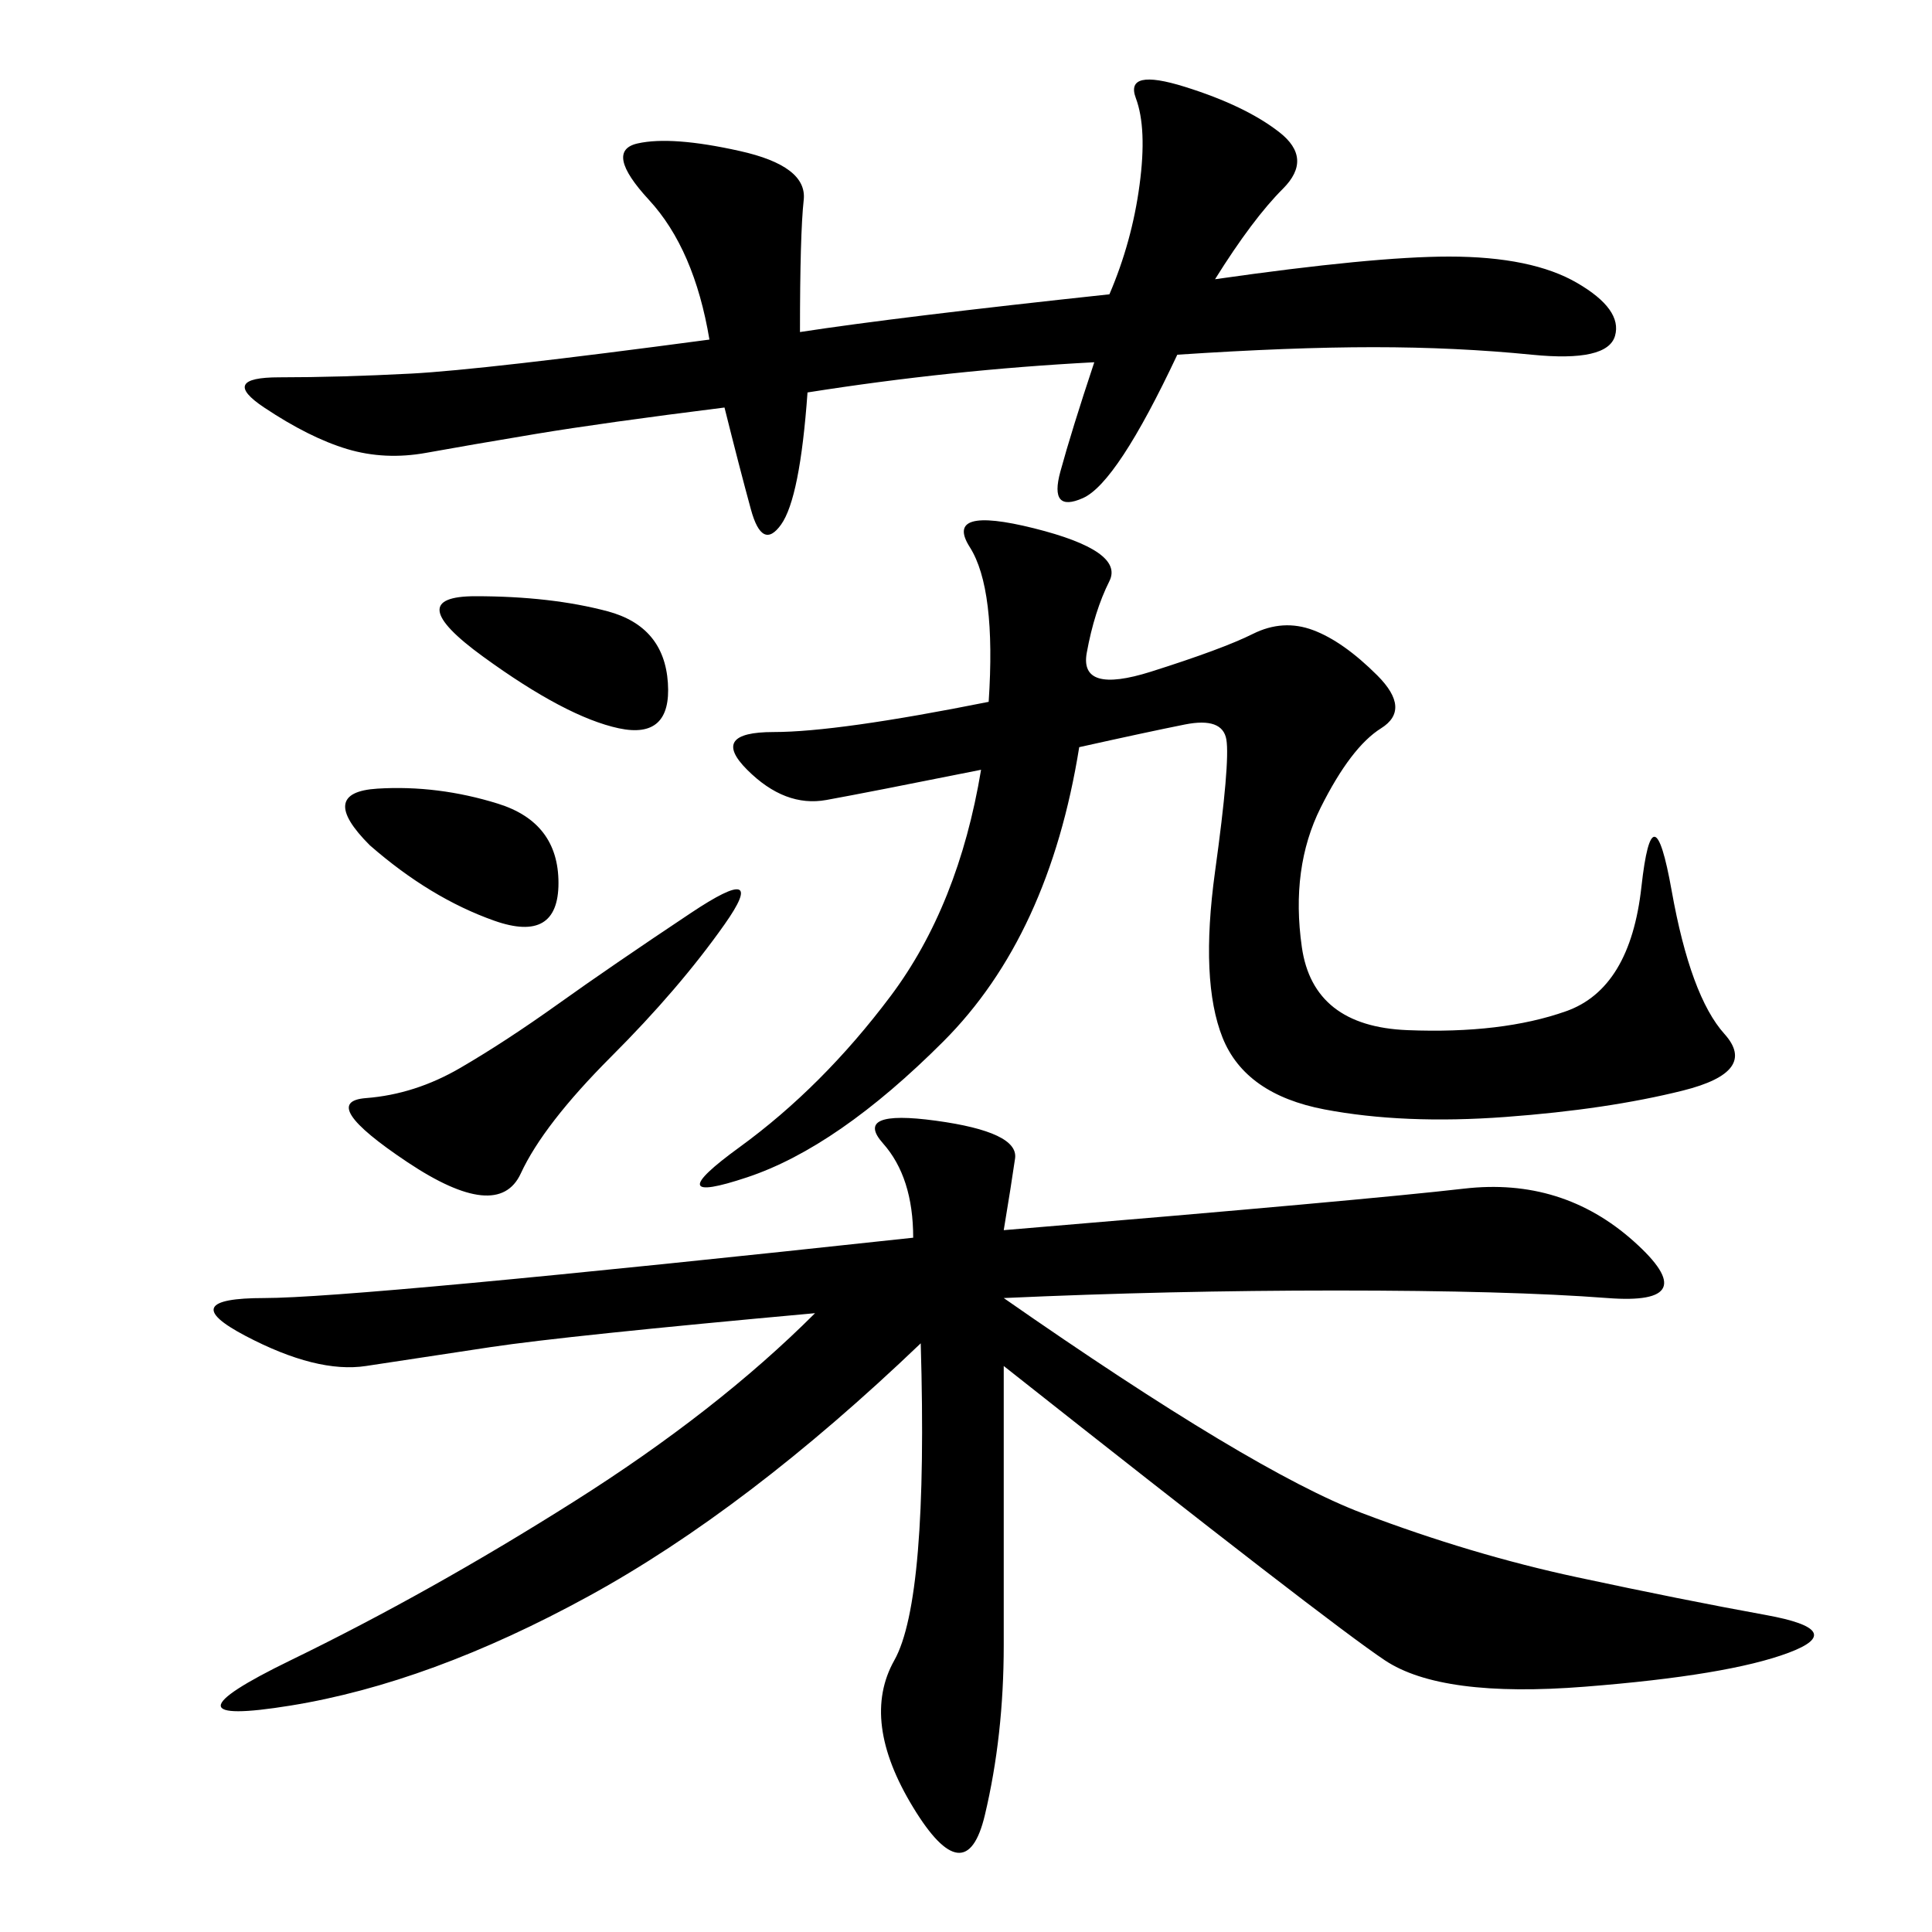 <svg xmlns="http://www.w3.org/2000/svg" xmlns:xlink="http://www.w3.org/1999/xlink" width="300" height="300"><path d="M155.86 191.02Q212.11 186.33 227.34 184.57Q242.58 182.81 253.71 192.77Q264.84 202.73 249.61 201.56Q234.38 200.39 207.42 200.39L207.42 200.39Q181.64 200.39 155.86 201.56L155.86 201.56Q194.53 228.52 211.52 234.96Q228.52 241.41 244.92 244.92Q261.33 248.44 274.22 250.78Q287.11 253.13 277.73 256.64Q268.36 260.16 246.09 261.91Q223.83 263.67 215.04 257.81Q206.25 251.95 155.86 212.11L155.86 212.11L155.86 255.47Q155.86 269.53 152.93 281.84Q150 294.14 141.80 280.66Q133.59 267.19 138.87 257.81Q144.14 248.44 142.97 208.59L142.97 208.59Q116.02 234.38 91.41 247.85Q66.80 261.33 45.12 264.84Q23.44 268.36 45.12 257.81Q66.80 247.27 89.06 233.20Q111.33 219.14 126.56 203.91L126.56 203.91Q87.89 207.42 76.17 209.18Q64.45 210.94 56.84 212.11Q49.22 213.28 38.09 207.42Q26.95 201.56 41.02 201.56L41.02 201.56Q55.08 201.56 141.80 192.19L141.80 192.19Q141.80 182.81 137.11 177.54Q132.42 172.27 145.31 174.02Q158.20 175.78 157.62 179.88Q157.03 183.98 155.86 191.02L155.86 191.02ZM167.58 116.02Q162.89 145.31 146.48 161.72Q130.08 178.13 116.02 182.81Q101.95 187.50 114.84 178.13Q127.73 168.75 138.28 154.69Q148.83 140.63 152.34 119.53L152.34 119.53Q134.77 123.05 128.32 124.22Q121.88 125.39 116.02 119.53Q110.16 113.67 120.12 113.67Q130.08 113.67 153.52 108.98L153.52 108.98Q154.69 91.41 150.59 84.96Q146.48 78.52 160.55 82.03Q174.61 85.55 172.27 90.23Q169.92 94.92 168.75 101.37Q167.58 107.81 178.71 104.30Q189.84 100.78 194.53 98.44Q199.22 96.09 203.91 97.85Q208.59 99.61 213.87 104.88Q219.14 110.16 214.45 113.09Q209.77 116.02 205.08 125.39Q200.39 134.77 202.15 147.07Q203.91 159.38 218.55 159.96Q233.20 160.55 243.16 157.03Q253.13 153.52 254.88 137.70Q256.64 121.88 259.57 138.28Q262.50 154.69 267.77 160.55Q273.05 166.41 261.33 169.34Q249.61 172.27 233.79 173.44Q217.97 174.61 205.66 172.27Q193.36 169.92 189.84 161.13Q186.33 152.34 188.67 135.35Q191.02 118.36 190.43 114.84Q189.84 111.33 183.98 112.50Q178.13 113.67 167.58 116.02L167.58 116.02ZM110.16 52.73Q107.81 38.67 100.78 31.05Q93.75 23.44 99.02 22.27Q104.30 21.09 114.84 23.44Q125.39 25.78 124.80 31.05Q124.22 36.33 124.22 51.56L124.22 51.56Q139.45 49.22 172.27 45.70L172.27 45.70Q175.78 37.50 176.95 28.71Q178.13 19.92 176.37 15.23Q174.61 10.55 183.98 13.48Q193.36 16.41 198.63 20.51Q203.91 24.61 199.22 29.30Q194.53 33.98 188.67 43.36L188.67 43.36Q213.28 39.84 225 39.84L225 39.84Q237.89 39.84 244.92 43.95Q251.95 48.05 250.78 52.15Q249.61 56.25 237.89 55.08Q226.17 53.91 213.28 53.91Q200.39 53.91 182.81 55.08L182.81 55.08Q173.44 75 168.16 77.34Q162.89 79.69 164.65 73.24Q166.41 66.80 169.92 56.25L169.92 56.25Q147.66 57.42 125.39 60.94L125.39 60.94Q124.22 77.34 121.29 81.45Q118.36 85.55 116.60 79.10Q114.84 72.66 112.50 63.28L112.50 63.28Q93.75 65.63 83.20 67.38Q72.66 69.14 66.21 70.31Q59.77 71.48 53.91 69.73Q48.05 67.97 41.02 63.28Q33.98 58.59 43.36 58.59Q52.73 58.59 63.87 58.01Q75 57.42 110.16 52.73L110.16 52.73ZM94.92 164.06Q84.38 174.61 80.86 182.23Q77.34 189.84 63.28 180.47Q49.22 171.09 56.84 170.51Q64.45 169.92 71.48 165.82Q78.52 161.72 86.72 155.86Q94.92 150 107.23 141.80Q119.53 133.59 112.50 143.55Q105.47 153.52 94.92 164.06L94.92 164.06ZM75 101.95Q62.11 92.58 73.83 92.58L73.83 92.58Q85.55 92.58 94.34 94.92Q103.13 97.27 103.71 106.05Q104.30 114.84 96.09 113.09Q87.89 111.33 75 101.95L75 101.95ZM57.42 131.25Q49.22 123.05 58.59 122.46Q67.97 121.88 77.34 124.80Q86.72 127.73 86.72 137.11L86.72 137.11Q86.72 146.48 76.76 142.97Q66.80 139.45 57.42 131.25L57.42 131.25Z"/></svg>
